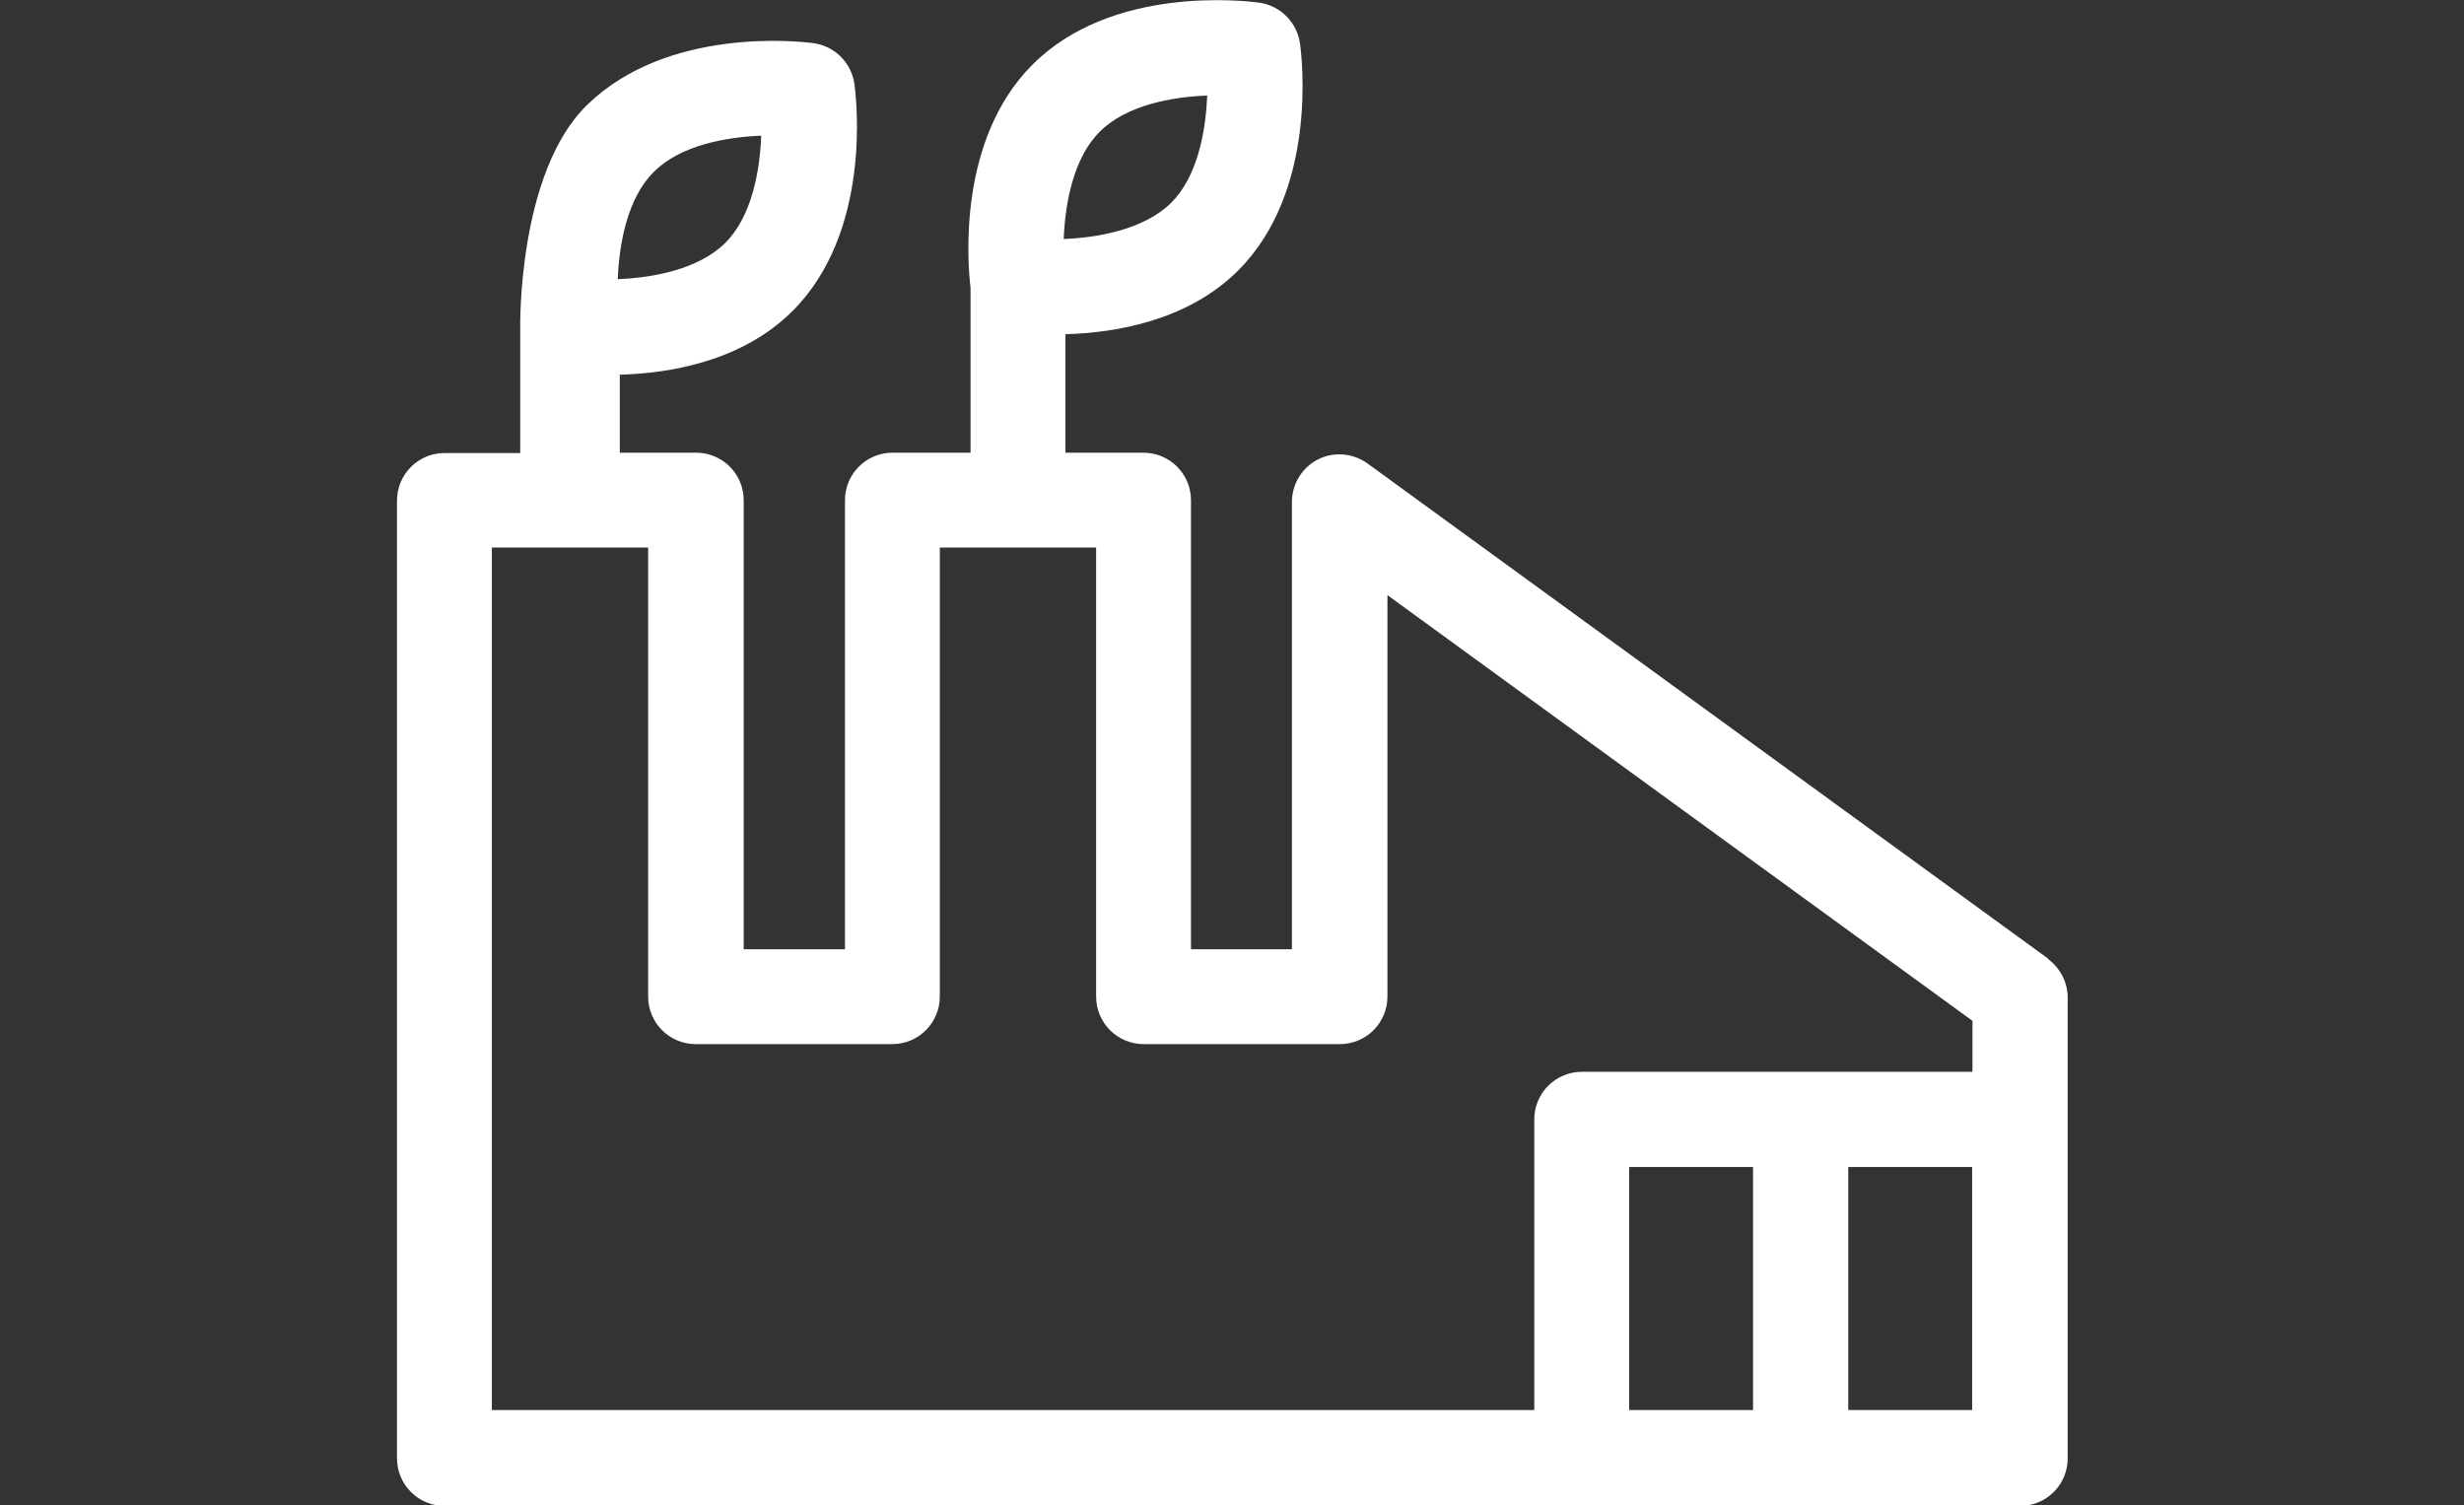 <?xml version="1.0" encoding="UTF-8"?><svg id="a" xmlns="http://www.w3.org/2000/svg" width="72.99" height="44.59" viewBox="0 0 72.99 44.59"><rect x="0" y="0" width="72.99" height="44.59" fill="#333333" stroke="none"/><path d="m60.66,28.39l-20.15-14.66c-.43-.31-1-.36-1.47-.12s-.77.73-.77,1.26v13.25h-2.99v-13.3c0-.78-.63-1.41-1.41-1.41h-2.31v-3.51c1.47-.04,3.62-.39,5.12-1.89h0c2.35-2.35,1.89-6.28,1.83-6.72-.09-.63-.58-1.12-1.2-1.21-.44-.06-4.37-.52-6.72,1.83-2.23,2.22-1.93,5.87-1.84,6.62v4.88h-2.31c-.78,0-1.41.63-1.41,1.41v13.3h-3v-13.3c0-.78-.63-1.41-1.41-1.41h-2.26v-2.31c1.47-.04,3.62-.39,5.12-1.89h0c2.35-2.35,1.89-6.28,1.83-6.72-.09-.63-.58-1.12-1.2-1.21-.44-.06-4.34-.49-6.72,1.83-2.07,2.02-1.98,6.62-1.98,6.62v3.69h-2.24c-.78,0-1.41.63-1.41,1.41v28.37c0,.78.63,1.41,1.41,1.41h46.67c.78,0,1.41-.63,1.41-1.41v-13.65c0-.45-.22-.87-.58-1.14v-.02ZM32.58,3.9c.79-.79,2.14-1.03,3.18-1.07-.04,1.04-.28,2.4-1.07,3.18s-2.14,1.03-3.18,1.07c.04-1.04.28-2.4,1.07-3.18Zm-13.21,1.19c.79-.79,2.14-1.03,3.18-1.07-.04,1.04-.28,2.4-1.07,3.18s-2.14,1.03-3.18,1.07c.04-1.04.28-2.4,1.07-3.18Zm-4.8,11.13h4.63v13.3c0,.78.63,1.41,1.41,1.41h5.82c.78,0,1.41-.63,1.41-1.41v-13.3h4.63v13.3c0,.78.63,1.41,1.41,1.41h5.81c.78,0,1.41-.63,1.41-1.41v-11.89l17.33,12.61v1.51h-11.57c-.78,0-1.41.63-1.41,1.41v8.61H14.57s0-25.55,0-25.55Zm33.69,25.55v-7.2h3.67v7.2h-3.67Zm6.49,0v-7.2h3.67v7.2h-3.67Z" style="fill:#fff; stroke-width:0px;"/></svg>